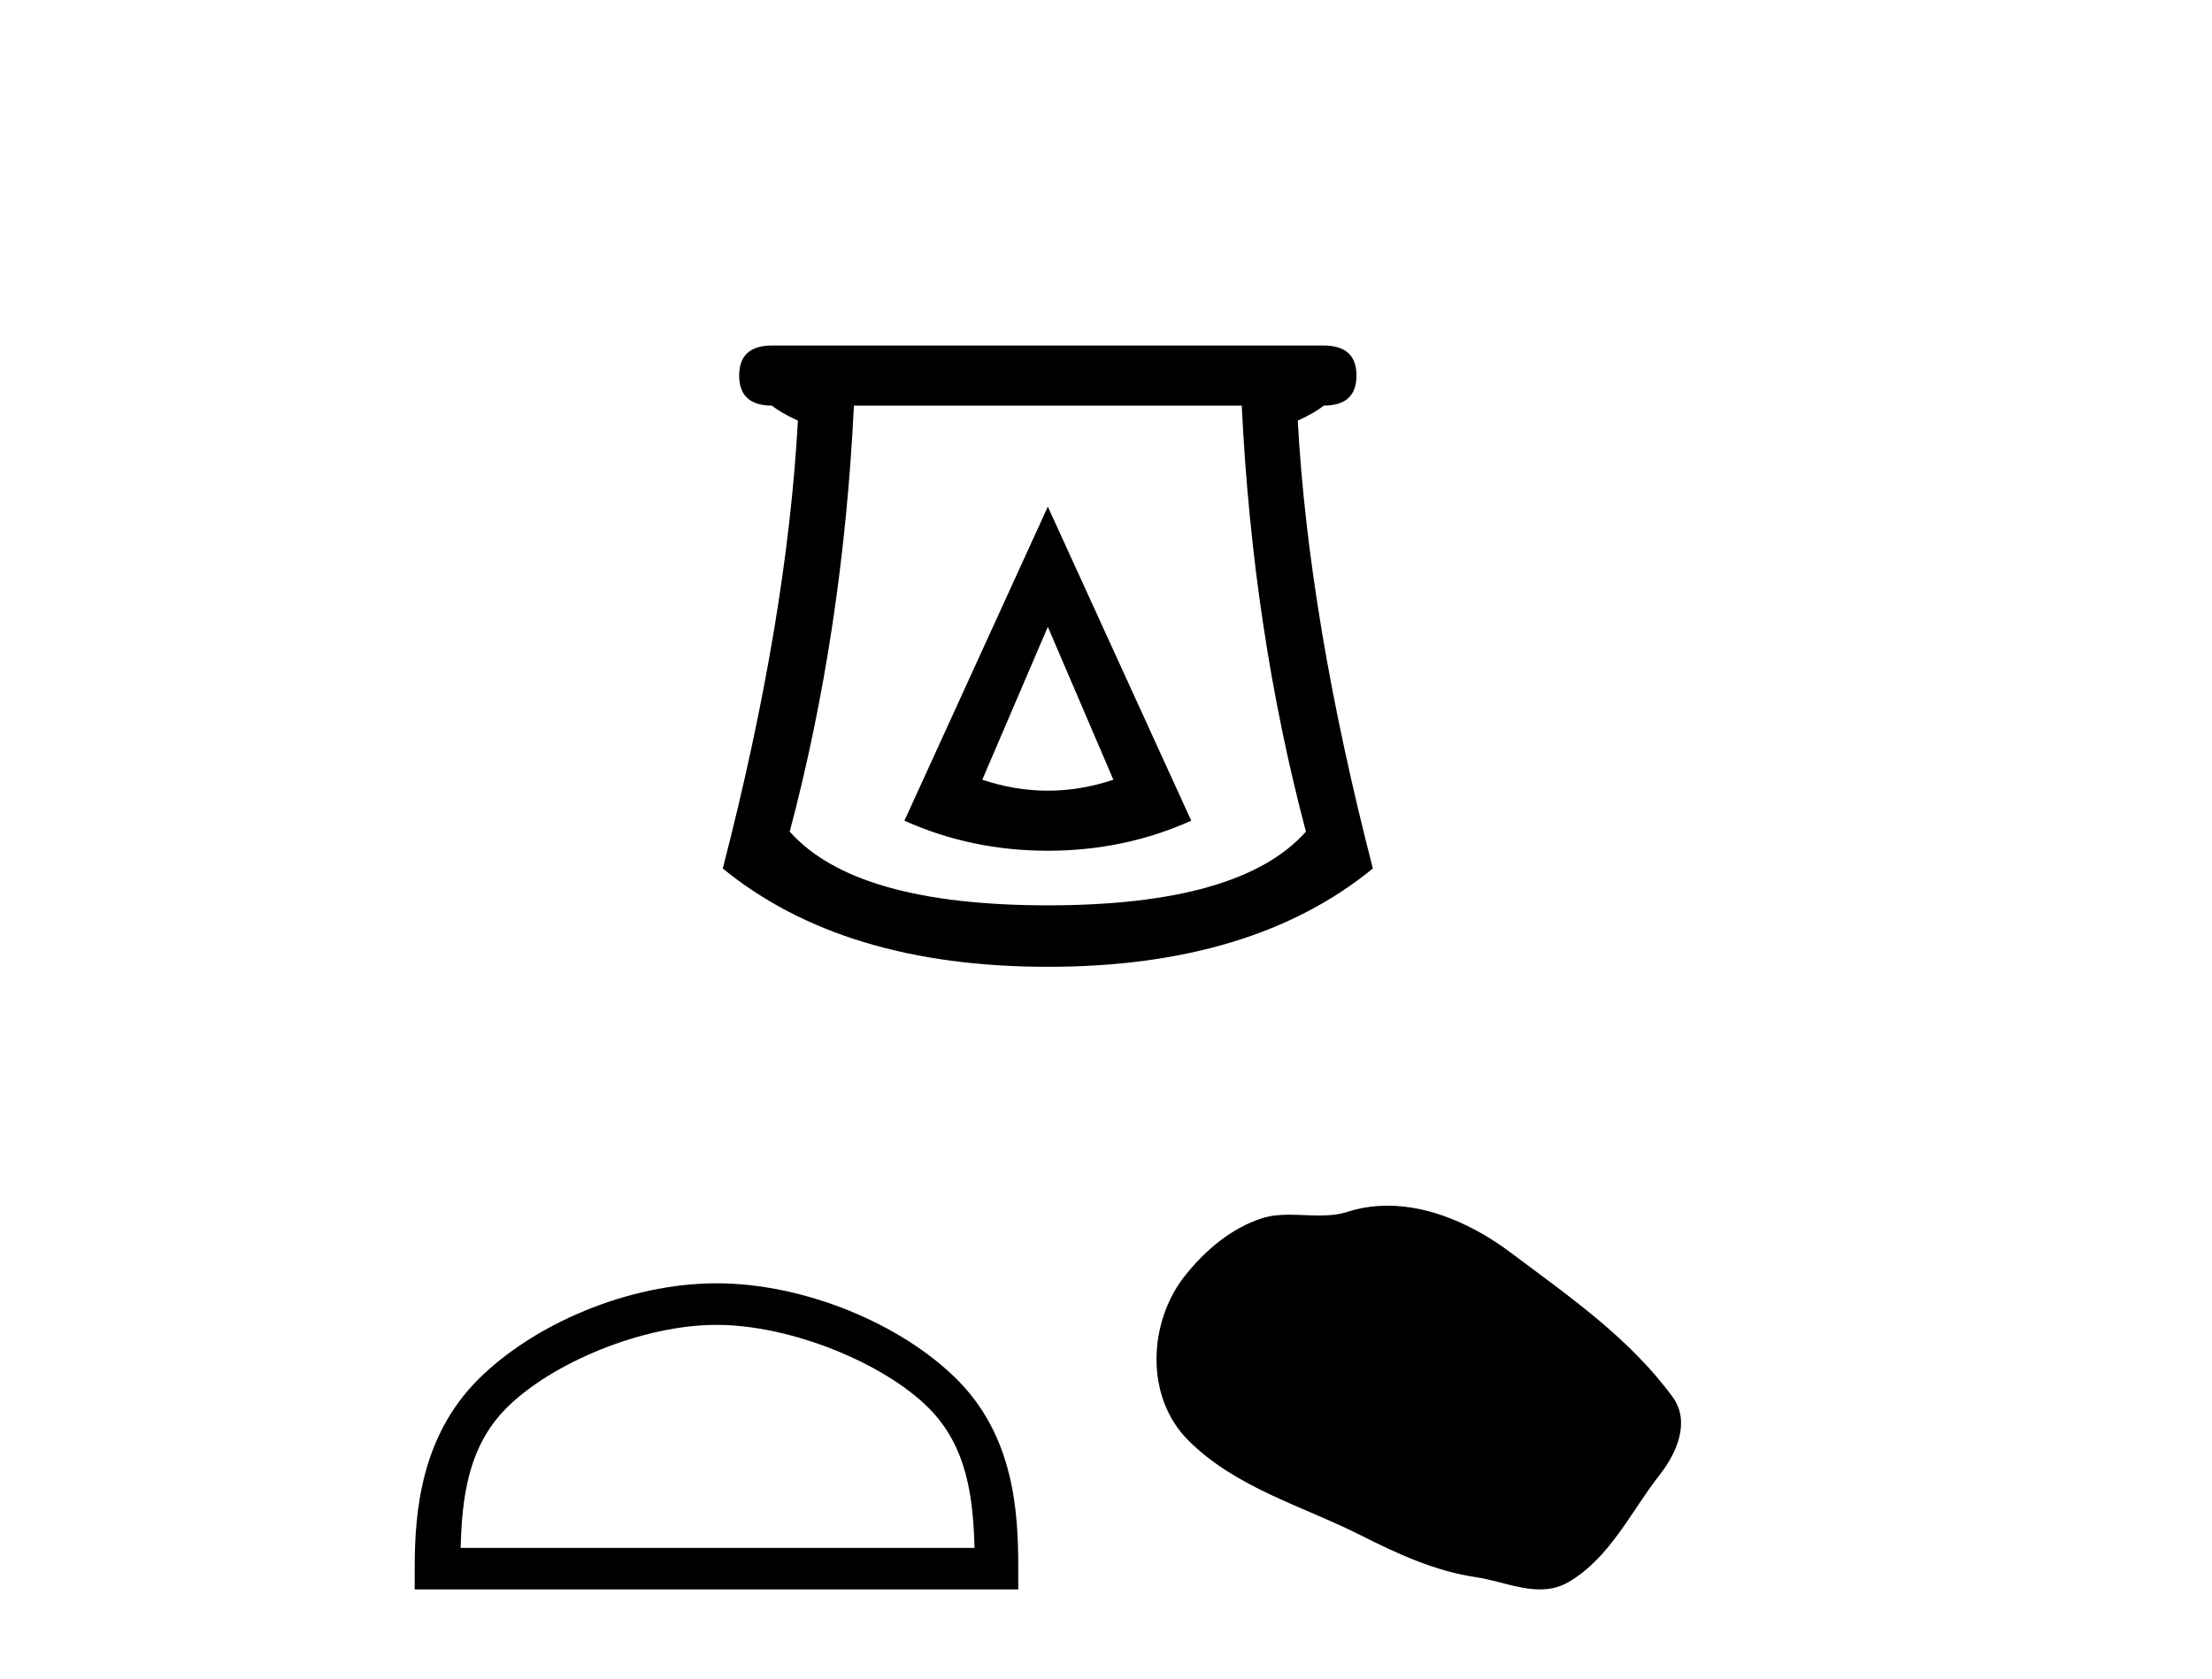 <?xml version='1.0' encoding='UTF-8' standalone='yes'?><svg xmlns='http://www.w3.org/2000/svg' xmlns:xlink='http://www.w3.org/1999/xlink' width='54.0' height='41.0' ><path d='M 25.58 15.305 L 27.18 19.039 Q 26.38 19.306 25.58 19.306 Q 24.78 19.306 23.98 19.039 L 25.58 15.305 ZM 25.58 12.371 L 22.079 20.039 Q 23.713 20.773 25.58 20.773 Q 27.447 20.773 29.081 20.039 L 25.58 12.371 ZM 30.314 9.904 Q 30.581 15.405 31.881 20.306 Q 30.281 22.106 25.58 22.106 Q 20.879 22.106 19.279 20.306 Q 20.579 15.405 20.846 9.904 ZM 18.845 8.437 Q 18.045 8.437 18.045 9.17 Q 18.045 9.904 18.845 9.904 Q 19.045 10.07 19.479 10.271 Q 19.212 15.138 17.645 21.206 Q 20.579 23.607 25.58 23.607 Q 30.581 23.607 33.515 21.206 Q 31.948 15.138 31.681 10.271 Q 32.115 10.07 32.315 9.904 Q 33.115 9.904 33.115 9.17 Q 33.115 8.437 32.315 8.437 Z' style='fill:#000000;stroke:none' /><path d='M 17.491 32.35 C 19.304 32.35 21.572 33.281 22.67 34.378 C 23.63 35.339 23.755 36.612 23.791 37.795 L 11.245 37.795 C 11.28 36.612 11.406 35.339 12.366 34.378 C 13.464 33.281 15.679 32.35 17.491 32.35 ZM 17.491 31.335 C 15.341 31.335 13.028 32.329 11.672 33.684 C 10.282 35.075 10.124 36.906 10.124 38.275 L 10.124 38.809 L 24.858 38.809 L 24.858 38.275 C 24.858 36.906 24.754 35.075 23.364 33.684 C 22.008 32.329 19.641 31.335 17.491 31.335 Z' style='fill:#000000;stroke:none' /><path d='M 33.877 29.44 C 33.546 29.44 33.214 29.487 32.886 29.592 C 32.666 29.662 32.439 29.68 32.21 29.68 C 31.966 29.68 31.719 29.66 31.476 29.66 C 31.248 29.66 31.022 29.678 30.803 29.748 C 30.053 29.99 29.407 30.542 28.92 31.16 C 28.034 32.284 27.944 34.108 29.01 35.171 C 30.175 36.334 31.798 36.77 33.224 37.49 C 34.116 37.94 35.032 38.364 36.029 38.51 C 36.538 38.584 37.075 38.809 37.593 38.809 C 37.832 38.809 38.067 38.761 38.293 38.629 C 39.306 38.036 39.813 36.909 40.515 36.014 C 40.938 35.475 41.271 34.71 40.831 34.108 C 39.782 32.673 38.287 31.641 36.875 30.582 C 36.016 29.939 34.953 29.44 33.877 29.44 Z' style='fill:#000000;stroke:none' /></svg>